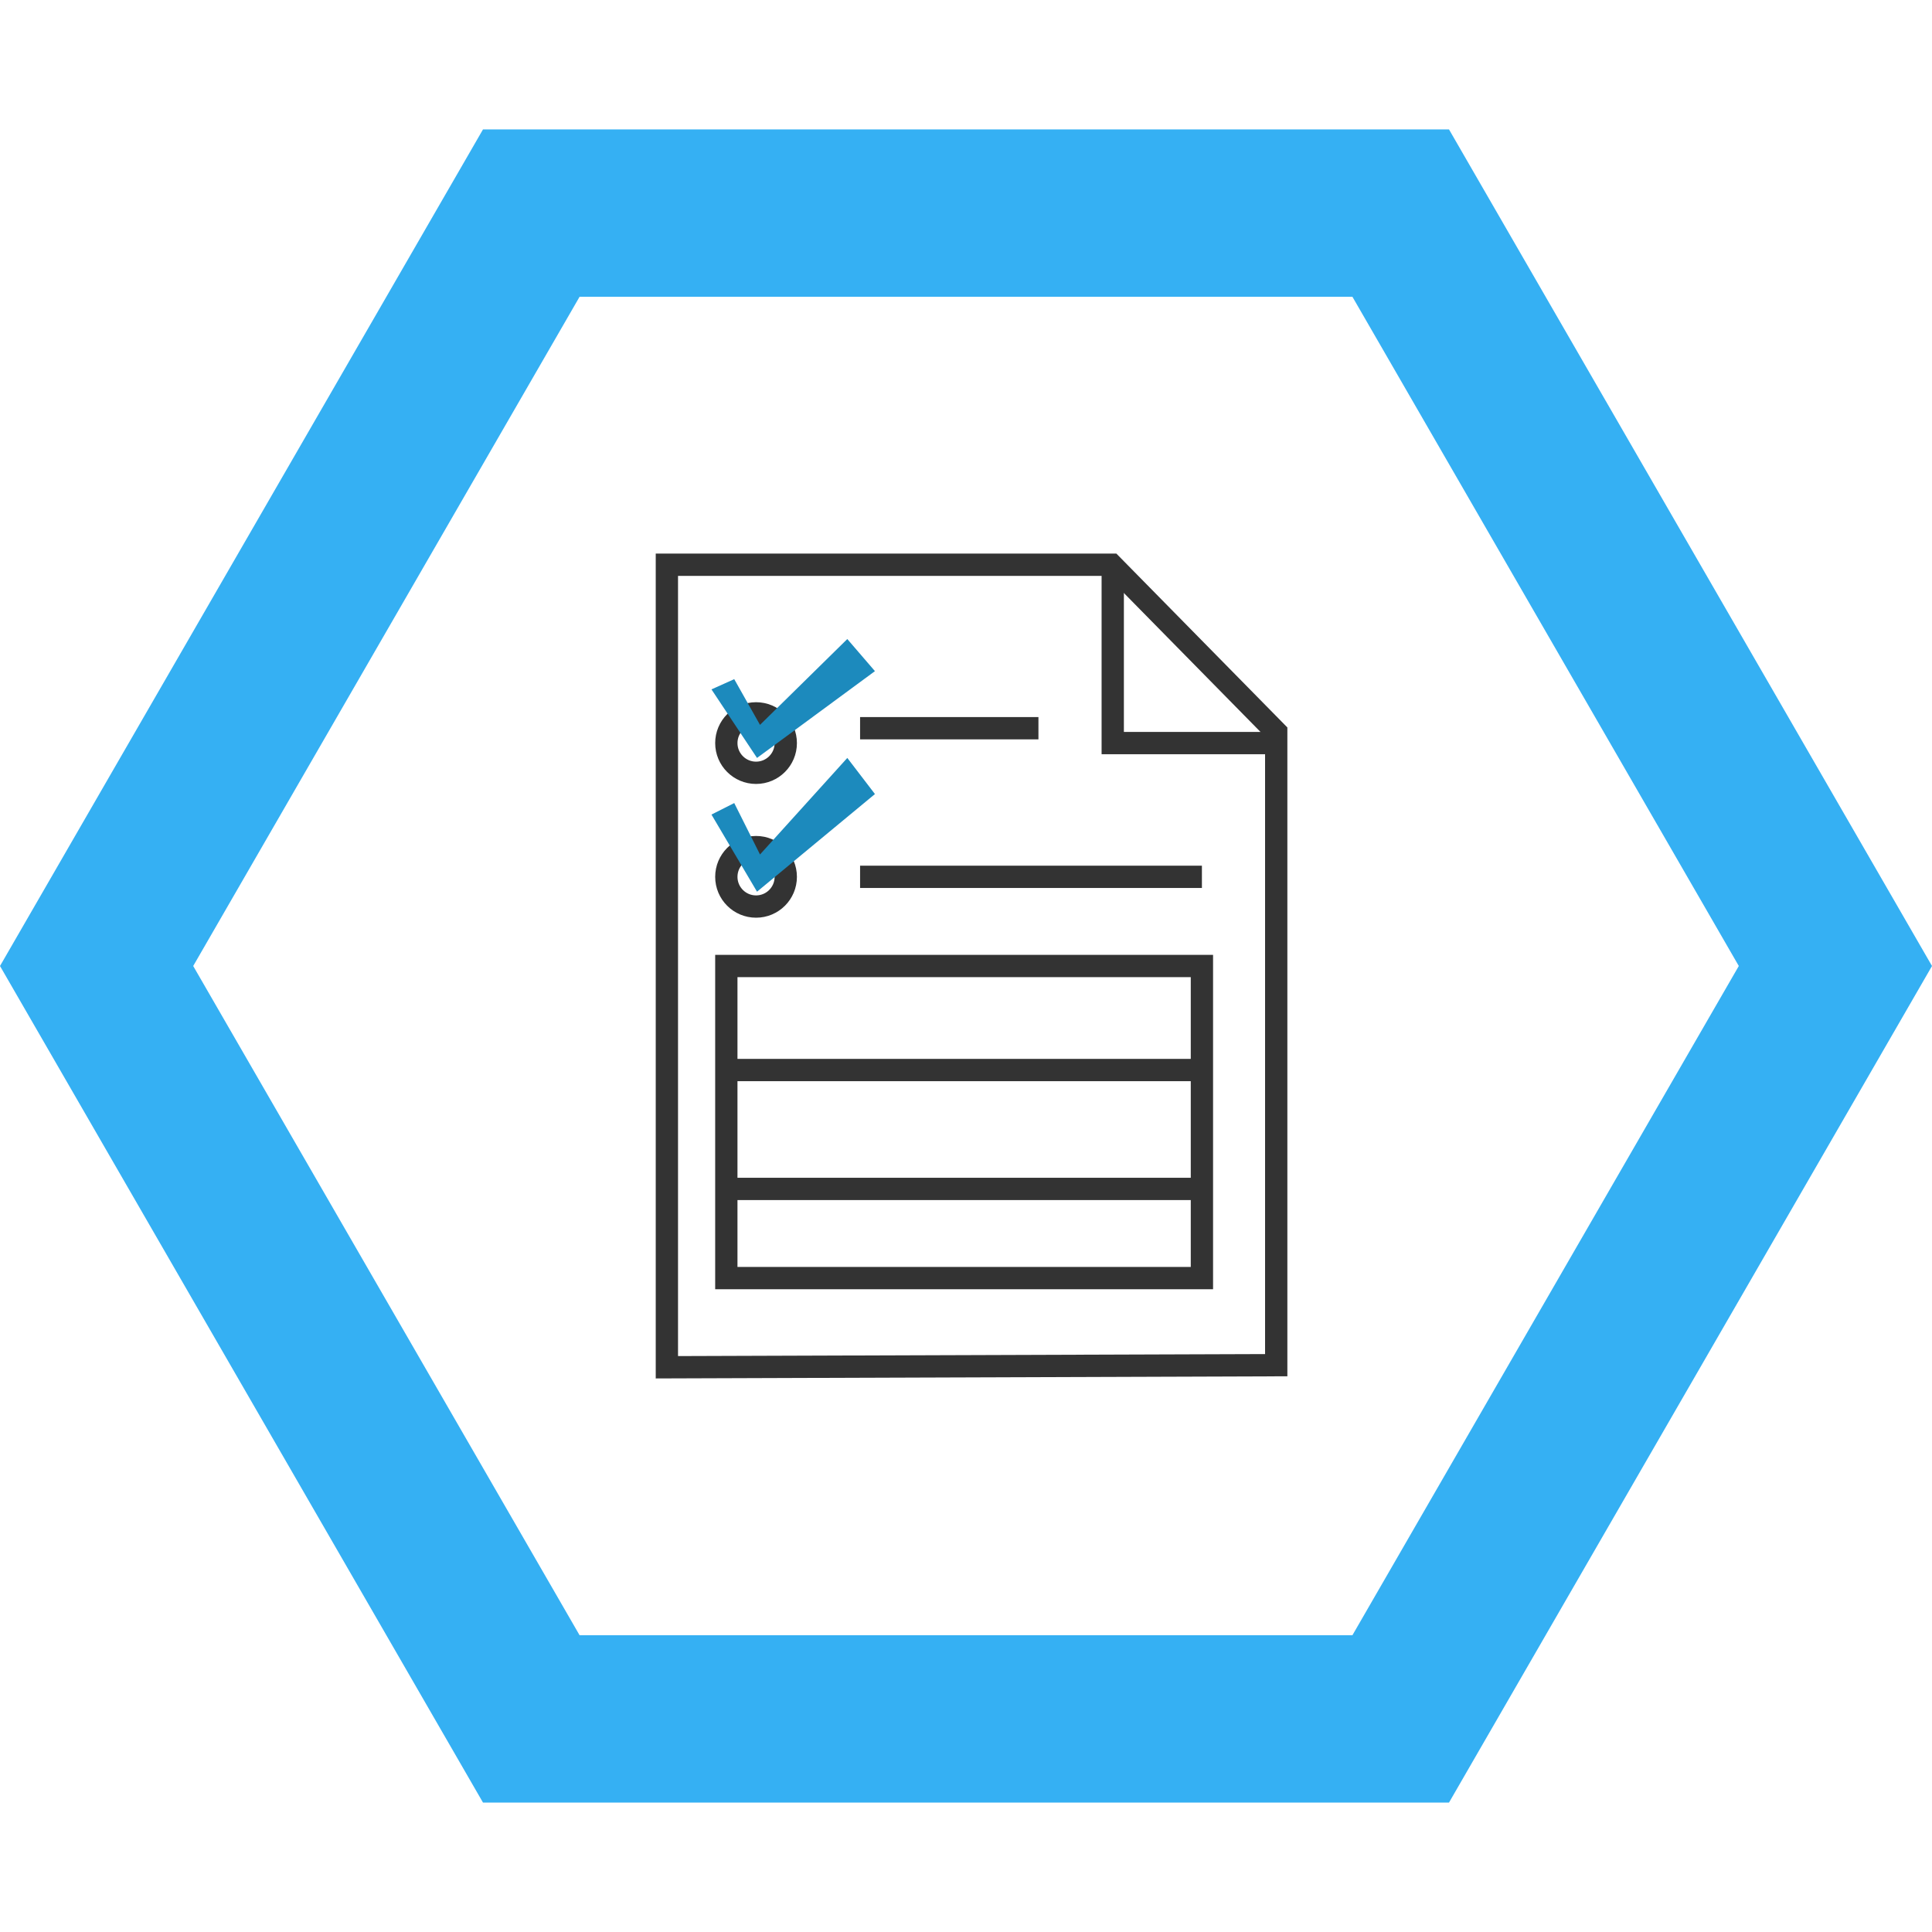 <svg width="130" height="130" viewBox="0 0 130 130" fill="none" xmlns="http://www.w3.org/2000/svg">
<path d="M130 65L97.5 121.292L32.5 121.292L-2.84124e-06 65L32.5 8.708L97.5 8.708L130 65Z" fill="#35B0F3"/>
<g filter="url(#filter0_d_248_6400)">
<path d="M117 65L91 110.033L39 110.033L13 65L39 19.967L91 19.967L117 65Z" fill="white"/>
</g>
<path d="M44.873 92V38H74.804L85.874 49.256V91.86L44.873 92Z" stroke="#333333" stroke-width="1.5" stroke-miterlimit="10"/>
<path d="M50.873 52C51.978 52 52.873 51.105 52.873 50C52.873 48.895 51.978 48 50.873 48C49.769 48 48.873 48.895 48.873 50C48.873 51.105 49.769 52 50.873 52Z" stroke="#333333" stroke-width="1.5" stroke-miterlimit="10"/>
<path d="M50.873 61C51.978 61 52.873 60.105 52.873 59C52.873 57.895 51.978 57 50.873 57C49.769 57 48.873 57.895 48.873 59C48.873 60.105 49.769 61 50.873 61Z" stroke="#333333" stroke-width="1.5" stroke-miterlimit="10"/>
<path d="M57.873 49H69.874" stroke="#333333" stroke-width="1.5" stroke-miterlimit="10"/>
<path d="M57.873 59H80.874" stroke="#333333" stroke-width="1.5" stroke-miterlimit="10"/>
<path d="M80.874 65H48.873V86H80.874V65Z" stroke="#333333" stroke-width="1.5" stroke-miterlimit="10"/>
<path d="M48.873 72H80.874" stroke="#333333" stroke-width="1.5" stroke-miterlimit="10"/>
<path d="M48.873 80H80.874" stroke="#333333" stroke-width="1.5" stroke-miterlimit="10"/>
<path d="M74.874 38V50H85.874" stroke="#333333" stroke-width="1.5" stroke-miterlimit="10"/>
<path d="M47.873 46.387L49.405 45.699L51.139 48.775L57.013 43L58.873 45.16L50.938 51L47.873 46.387Z" fill="#1C8ABD"/>
<path d="M47.873 54.81L49.405 54.036L51.139 57.497L57.013 51L58.873 53.43L50.938 60L47.873 54.81Z" fill="#1C8ABD"/>
<defs>
<filter id="filter0_d_248_6400" x="3" y="9.967" width="124" height="110.066" filterUnits="userSpaceOnUse" color-interpolation-filters="sRGB">
<feFlood flood-opacity="0" result="BackgroundImageFix"/>
<feColorMatrix in="SourceAlpha" type="matrix" values="0 0 0 0 0 0 0 0 0 0 0 0 0 0 0 0 0 0 127 0" result="hardAlpha"/>
<feOffset/>
<feGaussianBlur stdDeviation="5"/>
<feComposite in2="hardAlpha" operator="out"/>
<feColorMatrix type="matrix" values="0 0 0 0 0 0 0 0 0 0 0 0 0 0 0 0 0 0 0.25 0"/>
<feBlend mode="normal" in2="BackgroundImageFix" result="effect1_dropShadow_248_6400"/>
<feBlend mode="normal" in="SourceGraphic" in2="effect1_dropShadow_248_6400" result="shape"/>
</filter>
</defs>
</svg>
